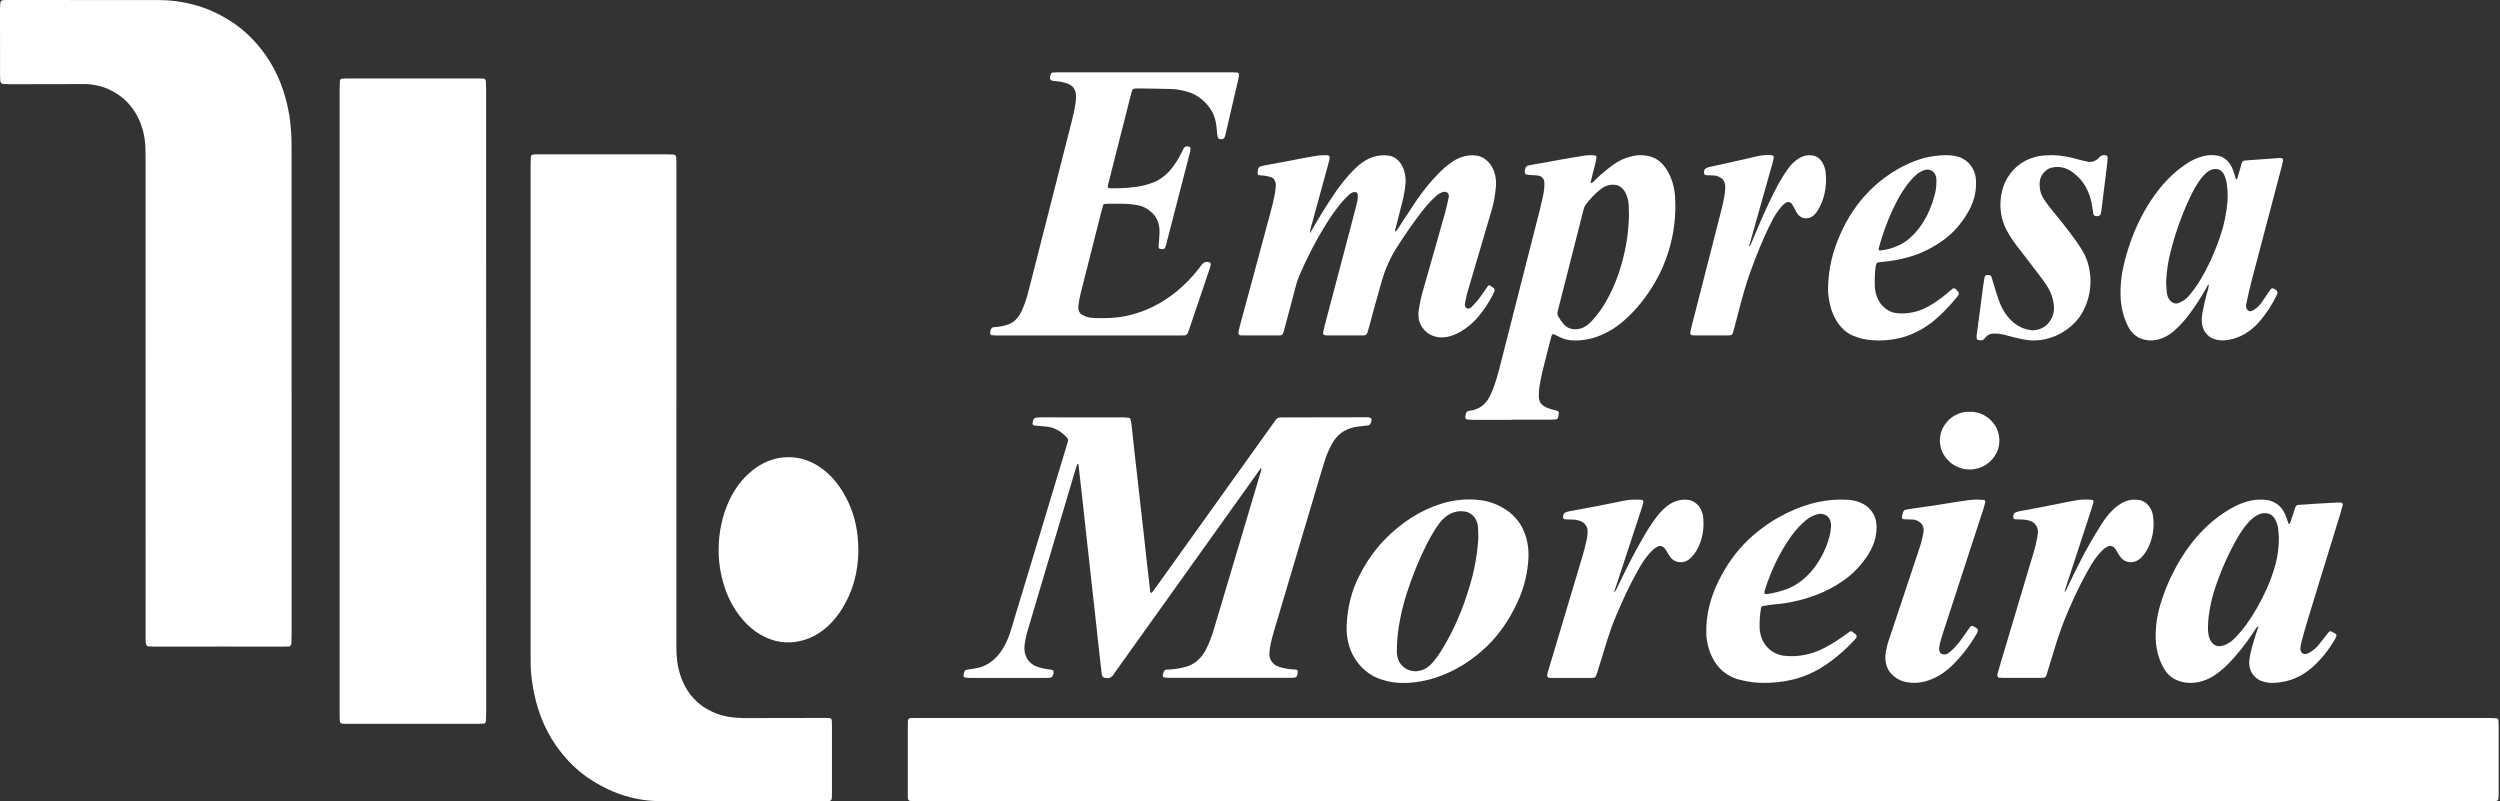 <svg width="181" height="58" viewBox="0 0 181 58" fill="none" xmlns="http://www.w3.org/2000/svg">
<rect x="0" y="0" width="181" height="58" fill="#333333" stroke="none"/>
<path d="M123.367 51.984H180.287C180.453 51.984 180.618 51.999 180.782 52.012C180.809 52.019 180.833 52.038 180.852 52.065C180.87 52.092 180.882 52.127 180.886 52.164C180.893 52.275 180.902 52.39 180.902 52.505V57.451C180.902 57.99 180.895 57.998 180.515 57.998H66.215C66.105 57.998 65.994 57.995 65.883 57.986C65.842 57.983 65.803 57.958 65.775 57.916C65.747 57.874 65.731 57.819 65.732 57.763C65.728 57.706 65.725 57.649 65.725 57.593V52.643C65.725 51.965 65.707 51.983 66.196 51.983H123.367V51.984Z" fill="white"/>
<path d="M48.969 29.467V46.701C48.962 47.098 48.982 47.496 49.03 47.888C49.17 48.942 49.588 49.889 50.204 50.547C50.496 50.866 50.82 51.128 51.165 51.325C51.713 51.637 52.292 51.837 52.883 51.917C53.281 51.97 53.681 51.994 54.08 51.988C55.997 51.982 57.915 51.978 59.834 51.978C60.227 51.978 60.233 51.984 60.233 52.508V57.458C60.233 57.985 60.219 58 59.834 58H47.792C46.089 58.001 44.407 57.49 42.863 56.503C41.892 55.903 41.013 55.054 40.273 54.002C39.371 52.73 38.764 51.12 38.528 49.374C38.452 48.873 38.415 48.362 38.417 47.85C38.421 47.491 38.417 47.131 38.417 46.772V12.075C38.417 11.845 38.421 11.619 38.428 11.39C38.432 11.343 38.447 11.299 38.471 11.264C38.494 11.229 38.525 11.206 38.559 11.198C38.613 11.188 38.668 11.179 38.724 11.176C38.832 11.173 38.941 11.176 39.053 11.176H48.367C48.518 11.176 48.669 11.188 48.82 11.198C48.855 11.203 48.887 11.224 48.912 11.258C48.937 11.292 48.953 11.336 48.958 11.384C48.964 11.514 48.971 11.647 48.971 11.782V29.468L48.969 29.467Z" fill="white"/>
<path d="M21.111 27.917V45.943C21.111 46.135 21.108 46.325 21.099 46.514C21.102 46.551 21.099 46.59 21.09 46.626C21.081 46.662 21.067 46.695 21.048 46.722C21.029 46.75 21.005 46.772 20.98 46.786C20.954 46.8 20.927 46.806 20.899 46.805C20.761 46.814 20.622 46.814 20.484 46.814C19.05 46.814 17.615 46.813 16.18 46.811C14.511 46.811 12.842 46.812 11.172 46.814C11.021 46.814 10.87 46.805 10.717 46.796C10.676 46.787 10.638 46.761 10.609 46.72C10.58 46.679 10.562 46.626 10.557 46.569C10.55 46.495 10.546 46.418 10.543 46.343C10.541 46.21 10.543 46.08 10.543 45.945C10.543 34.416 10.542 22.89 10.539 11.366C10.539 11.139 10.537 10.91 10.528 10.684C10.496 9.767 10.246 8.889 9.815 8.186C9.55 7.747 9.232 7.375 8.874 7.085C8.337 6.655 7.749 6.359 7.136 6.211C6.743 6.116 6.343 6.074 5.943 6.087L0.645 6.097C0.494 6.097 0.342 6.087 0.189 6.075C0.148 6.067 0.11 6.042 0.08 6.003C0.05 5.964 0.029 5.913 0.02 5.858C0.01 5.746 0.005 5.633 0.004 5.52C0.002 3.868 0.001 2.218 0 0.571C0.002 0.438 0.013 0.307 0.034 0.177C0.04 0.14 0.054 0.106 0.074 0.08C0.094 0.053 0.119 0.035 0.146 0.028C0.186 0.014 0.227 0.007 0.268 0.006C0.378 5.16262e-07 0.489 0 0.6 0C4.241 0.003 7.883 0.005 11.526 0.006C12.368 0.004 13.207 0.116 14.033 0.341C14.94 0.58 15.823 0.973 16.66 1.509C17.618 2.105 18.487 2.941 19.221 3.976C20.094 5.205 20.696 6.747 20.959 8.426C21.067 9.17 21.117 9.927 21.11 10.685C21.112 11.73 21.11 12.771 21.11 13.812V27.919L21.111 27.917Z" fill="white"/>
<path d="M24.59 29.054V6.475C24.59 6.268 24.599 6.06 24.608 5.852C24.614 5.815 24.628 5.781 24.648 5.755C24.668 5.729 24.694 5.712 24.721 5.706C24.843 5.694 24.967 5.681 25.091 5.681H34.609C34.746 5.681 34.884 5.685 35.022 5.691C35.063 5.693 35.103 5.717 35.132 5.758C35.161 5.799 35.178 5.854 35.179 5.911C35.188 6.1 35.195 6.292 35.195 6.481V9.666C35.195 23.618 35.197 37.57 35.2 51.522C35.2 51.748 35.188 51.977 35.177 52.203C35.173 52.251 35.157 52.295 35.133 52.328C35.108 52.362 35.076 52.384 35.042 52.39C34.891 52.399 34.74 52.405 34.586 52.405H24.862C24.645 52.399 24.598 52.334 24.594 52.03C24.589 51.844 24.589 51.652 24.589 51.462V29.054H24.59Z" fill="white"/>
<path d="M91.335 33.827L84.145 43.892L80.925 48.398C80.837 48.519 80.751 48.643 80.664 48.761C80.601 48.888 80.511 48.987 80.407 49.044C80.303 49.1 80.189 49.113 80.08 49.08C80.052 49.081 80.024 49.079 79.996 49.074C79.941 49.077 79.886 49.05 79.843 49.001C79.801 48.951 79.773 48.881 79.766 48.804C79.728 48.506 79.697 48.207 79.663 47.906C79.591 47.252 79.518 46.595 79.446 45.941L79.25 44.143C79.175 43.486 79.105 42.833 79.029 42.175C78.963 41.578 78.898 40.976 78.832 40.378C78.758 39.724 78.684 39.067 78.612 38.413C78.546 37.816 78.483 37.214 78.418 36.615C78.348 35.977 78.273 35.342 78.203 34.703C78.161 34.331 78.118 33.957 78.077 33.582C78.046 33.588 78.007 33.582 78 33.6C77.955 33.715 77.914 33.832 77.876 33.956C76.724 37.83 75.572 41.706 74.422 45.584C74.313 45.932 74.234 46.296 74.185 46.669C74.151 46.893 74.164 47.125 74.221 47.34C74.279 47.555 74.379 47.743 74.511 47.883C74.674 48.062 74.862 48.191 75.063 48.261C75.385 48.373 75.713 48.444 76.044 48.475C76.111 48.485 76.177 48.503 76.24 48.531C76.251 48.541 76.26 48.554 76.267 48.569C76.274 48.584 76.279 48.6 76.281 48.618C76.286 48.684 76.28 48.751 76.263 48.813C76.247 48.876 76.219 48.932 76.184 48.977C76.155 49.018 76.118 49.045 76.078 49.055C75.969 49.073 75.859 49.083 75.749 49.083H70.201C70.078 49.078 69.956 49.065 69.834 49.042C69.808 49.031 69.786 49.007 69.772 48.975C69.758 48.943 69.752 48.905 69.757 48.868C69.776 48.777 69.801 48.689 69.834 48.605C69.855 48.558 69.888 48.522 69.926 48.506C69.994 48.487 70.063 48.474 70.132 48.468C70.404 48.419 70.682 48.391 70.95 48.317C71.703 48.104 72.365 47.495 72.796 46.621C72.969 46.278 73.112 45.908 73.221 45.52C73.812 43.562 74.404 41.604 74.998 39.644C75.726 37.23 76.455 34.815 77.185 32.398C77.232 32.24 77.28 32.085 77.323 31.924C77.332 31.887 77.332 31.848 77.323 31.811C77.315 31.774 77.298 31.742 77.275 31.72C76.872 31.251 76.375 30.964 75.85 30.895C75.532 30.867 75.217 30.836 74.901 30.805C74.874 30.802 74.846 30.796 74.82 30.787C74.801 30.776 74.785 30.758 74.773 30.735C74.761 30.712 74.755 30.684 74.754 30.656C74.764 30.582 74.779 30.509 74.799 30.439C74.814 30.385 74.839 30.338 74.872 30.303C74.906 30.268 74.945 30.246 74.987 30.24C75.138 30.225 75.289 30.215 75.44 30.215C76.394 30.215 77.345 30.221 78.297 30.221H81.32C81.458 30.221 81.596 30.234 81.733 30.249C81.76 30.252 81.787 30.266 81.808 30.289C81.83 30.312 81.846 30.344 81.855 30.38C81.879 30.468 81.898 30.559 81.911 30.652C82.004 31.477 82.089 32.301 82.182 33.125C82.249 33.742 82.323 34.359 82.393 34.978C82.459 35.558 82.522 36.137 82.588 36.717C82.66 37.374 82.736 38.028 82.811 38.682C82.876 39.279 82.939 39.881 83.007 40.482C83.095 41.267 83.185 42.054 83.278 42.837C83.28 42.852 83.285 42.866 83.292 42.878C83.299 42.89 83.308 42.9 83.317 42.907C83.327 42.914 83.338 42.919 83.349 42.92C83.359 42.921 83.371 42.92 83.381 42.915L83.408 42.897C83.469 42.822 83.53 42.745 83.586 42.664L91.919 31.02C92.064 30.821 92.213 30.622 92.354 30.413C92.397 30.351 92.449 30.302 92.506 30.269C92.564 30.237 92.626 30.221 92.688 30.224C92.785 30.224 92.879 30.221 92.977 30.221C94.91 30.215 96.842 30.211 98.774 30.211C98.926 30.195 99.078 30.209 99.227 30.252C99.253 30.263 99.275 30.286 99.289 30.317C99.303 30.348 99.309 30.385 99.306 30.422C99.293 30.475 99.279 30.527 99.264 30.58C99.246 30.642 99.216 30.695 99.177 30.734C99.137 30.773 99.091 30.796 99.043 30.8C98.765 30.831 98.493 30.862 98.218 30.896C97.929 30.939 97.646 31.033 97.374 31.175C96.984 31.375 96.647 31.73 96.403 32.194C96.172 32.622 95.983 33.089 95.839 33.583L95.352 35.21C94.313 38.699 93.275 42.19 92.239 45.681C92.151 45.98 92.072 46.282 92.002 46.59C91.955 46.807 91.922 47.03 91.905 47.256C91.894 47.379 91.905 47.504 91.938 47.62C91.97 47.736 92.022 47.84 92.09 47.922C92.2 48.067 92.334 48.173 92.48 48.232C92.624 48.293 92.772 48.338 92.922 48.365C93.208 48.431 93.498 48.467 93.788 48.474C93.829 48.474 93.87 48.486 93.907 48.508C93.928 48.521 93.957 48.558 93.957 48.586C93.966 48.884 93.876 49.054 93.7 49.066C93.59 49.075 93.479 49.075 93.369 49.075H84.672C84.534 49.075 84.397 49.057 84.262 49.042C84.217 49.039 84.174 48.927 84.189 48.865C84.205 48.793 84.225 48.722 84.248 48.654C84.267 48.603 84.295 48.56 84.33 48.529C84.365 48.499 84.405 48.482 84.447 48.48C84.543 48.477 84.641 48.471 84.736 48.468C85.136 48.443 85.533 48.372 85.924 48.254C86.223 48.172 86.507 48.008 86.758 47.771C87.009 47.534 87.223 47.229 87.385 46.875C87.575 46.479 87.736 46.059 87.866 45.62C88.236 44.374 88.607 43.13 88.98 41.888C89.722 39.396 90.463 36.906 91.203 34.416C91.239 34.292 91.282 34.171 91.309 34.047C91.32 33.974 91.323 33.899 91.32 33.824L91.35 33.809L91.335 33.827Z" fill="white"/>
<path d="M94.825 16.925C95.418 15.88 96.035 14.858 96.701 13.894C97.081 13.343 97.493 12.836 97.934 12.379C98.238 12.051 98.572 11.781 98.929 11.576C99.457 11.286 100.029 11.183 100.594 11.277C100.94 11.33 101.257 11.569 101.475 11.942C101.694 12.315 101.795 12.792 101.758 13.268V13.277C101.713 13.766 101.629 14.246 101.507 14.709C101.343 15.356 101.176 15.995 101.011 16.64C101.005 16.674 101.005 16.711 101.011 16.745L101.039 16.767C101.075 16.743 101.108 16.711 101.138 16.674C101.319 16.392 101.5 16.104 101.686 15.822C101.981 15.374 102.279 14.92 102.578 14.478C103.078 13.744 103.629 13.077 104.222 12.488C104.533 12.172 104.865 11.897 105.214 11.667C105.741 11.326 106.325 11.188 106.905 11.268C107.182 11.302 107.447 11.434 107.676 11.65C107.898 11.846 108.075 12.125 108.186 12.454C108.297 12.783 108.338 13.149 108.303 13.509C108.255 14.132 108.141 14.742 107.965 15.319C107.728 16.147 107.48 16.971 107.236 17.795C106.936 18.814 106.636 19.833 106.334 20.851C106.227 21.18 106.143 21.523 106.081 21.873C106.072 21.926 106.063 21.982 106.056 22.041C106.055 22.116 106.075 22.188 106.112 22.244C106.149 22.299 106.2 22.333 106.254 22.339C106.351 22.355 106.449 22.32 106.527 22.24C106.692 22.066 106.861 21.899 107.012 21.71C107.177 21.505 107.323 21.279 107.477 21.063C107.553 20.954 107.627 20.84 107.706 20.735C107.729 20.698 107.759 20.672 107.793 20.662C107.827 20.652 107.862 20.658 107.894 20.679C107.979 20.735 108.065 20.797 108.151 20.862C108.179 20.888 108.199 20.929 108.207 20.976C108.214 21.022 108.207 21.07 108.189 21.111C108.17 21.162 108.148 21.21 108.123 21.256C107.803 21.898 107.42 22.478 106.987 22.98C106.485 23.548 105.907 23.976 105.286 24.238C104.942 24.384 104.583 24.446 104.224 24.421C103.975 24.402 103.73 24.327 103.5 24.198C103.295 24.084 103.111 23.908 102.962 23.684C102.855 23.534 102.776 23.351 102.732 23.15C102.688 22.949 102.68 22.737 102.709 22.531C102.782 21.991 102.896 21.462 103.047 20.953C103.297 20.07 103.549 19.188 103.802 18.307C104.077 17.337 104.357 16.366 104.627 15.394C104.728 15.022 104.808 14.637 104.893 14.26C104.905 14.194 104.899 14.124 104.876 14.065C104.853 14.005 104.815 13.958 104.769 13.934C104.693 13.888 104.61 13.872 104.528 13.888C104.35 13.928 104.18 14.015 104.027 14.145C103.736 14.4 103.459 14.684 103.197 14.995C103.094 15.119 102.992 15.246 102.893 15.376C102.275 16.188 101.685 17.038 101.123 17.927C100.666 18.639 100.3 19.453 100.043 20.334C99.826 21.094 99.615 21.853 99.405 22.615C99.31 22.95 99.224 23.291 99.134 23.629C99.094 23.771 99.051 23.908 99.013 24.05C98.997 24.114 98.968 24.17 98.93 24.21C98.891 24.251 98.844 24.274 98.795 24.277C98.741 24.283 98.685 24.283 98.631 24.283H96.065C96.01 24.282 95.955 24.277 95.9 24.267C95.867 24.26 95.837 24.235 95.818 24.198C95.798 24.161 95.789 24.114 95.794 24.068L95.796 24.062C95.828 23.898 95.864 23.737 95.907 23.573C96.498 21.329 97.09 19.086 97.684 16.845C97.837 16.256 97.993 15.667 98.143 15.078C98.189 14.899 98.238 14.722 98.274 14.539C98.308 14.394 98.317 14.241 98.301 14.091C98.298 14.053 98.286 14.017 98.267 13.989C98.249 13.96 98.225 13.939 98.198 13.93C98.146 13.908 98.092 13.899 98.038 13.902C97.9 13.929 97.769 14.001 97.656 14.112C97.487 14.277 97.316 14.438 97.16 14.62C96.735 15.134 96.338 15.69 95.972 16.284C95.255 17.438 94.614 18.678 94.056 19.988C93.966 20.201 93.891 20.426 93.832 20.66C93.571 21.658 93.306 22.653 93.039 23.645C93.016 23.735 92.991 23.825 92.966 23.912C92.869 24.253 92.849 24.284 92.572 24.284C91.688 24.287 90.807 24.284 89.922 24.284C89.881 24.284 89.84 24.281 89.798 24.274C89.697 24.253 89.629 24.191 89.672 23.992C89.701 23.846 89.737 23.701 89.775 23.561C90.089 22.405 90.402 21.25 90.713 20.096C91.155 18.463 91.595 16.829 92.032 15.194C92.127 14.84 92.213 14.478 92.286 14.112C92.326 13.91 92.352 13.704 92.362 13.495C92.381 13.344 92.356 13.189 92.291 13.064C92.227 12.938 92.129 12.853 92.02 12.826H92.015C91.854 12.773 91.691 12.737 91.526 12.718C91.404 12.696 91.278 12.699 91.154 12.687C91.122 12.684 91.093 12.664 91.072 12.631C91.052 12.599 91.041 12.556 91.043 12.513L91.048 12.488C91.057 12.414 91.07 12.339 91.084 12.268C91.091 12.221 91.106 12.178 91.13 12.143C91.153 12.108 91.183 12.082 91.217 12.069C91.295 12.036 91.375 12.01 91.456 11.992C91.936 11.902 92.414 11.818 92.892 11.731C93.178 11.676 93.465 11.623 93.753 11.564C93.97 11.521 94.188 11.477 94.407 11.437C94.763 11.372 95.117 11.304 95.474 11.258C95.68 11.236 95.887 11.23 96.094 11.239C96.26 11.245 96.303 11.348 96.247 11.58C96.215 11.707 96.179 11.829 96.145 11.955C95.753 13.39 95.361 14.826 94.968 16.263C94.892 16.465 94.849 16.687 94.842 16.914C94.817 16.914 94.813 16.911 94.838 16.898L94.825 16.925Z" fill="white"/>
<path d="M79.901 14.774C79.853 14.929 79.808 15.044 79.777 15.172C79.27 17.174 78.762 19.177 78.253 21.181C78.174 21.484 78.115 21.796 78.079 22.114C78.054 22.255 78.069 22.403 78.121 22.53C78.172 22.656 78.256 22.751 78.356 22.796C78.572 22.921 78.803 22.993 79.037 23.006C79.479 23.041 79.919 23.044 80.361 23.022C81.424 22.973 82.475 22.697 83.477 22.204C84.717 21.602 85.853 20.655 86.814 19.421C86.856 19.374 86.895 19.322 86.931 19.266C87.005 19.139 87.105 19.045 87.217 18.996C87.33 18.947 87.451 18.945 87.564 18.99C87.594 18.996 87.62 19.018 87.638 19.05C87.656 19.083 87.663 19.124 87.659 19.164L87.653 19.201C87.619 19.325 87.583 19.45 87.542 19.567L86.13 23.741C86.097 23.847 86.056 23.946 86.022 24.049C86.001 24.119 85.965 24.18 85.919 24.221C85.872 24.263 85.818 24.284 85.762 24.281C85.65 24.281 85.539 24.287 85.431 24.287H72.183C72.045 24.287 71.906 24.275 71.77 24.262C71.744 24.253 71.721 24.231 71.705 24.2C71.689 24.17 71.681 24.133 71.682 24.095C71.687 23.981 71.72 23.872 71.777 23.788C71.803 23.744 71.838 23.714 71.879 23.702C71.973 23.68 72.07 23.68 72.168 23.671C72.457 23.643 72.743 23.578 73.022 23.479C73.415 23.339 73.752 22.996 73.964 22.521C74.113 22.203 74.24 21.866 74.343 21.514C74.421 21.251 74.487 20.981 74.557 20.712C75.576 16.707 76.596 12.703 77.616 8.699C77.731 8.273 77.819 7.835 77.88 7.389C77.896 7.277 77.905 7.164 77.907 7.051C77.919 6.859 77.884 6.668 77.809 6.505C77.735 6.343 77.624 6.218 77.493 6.15C77.379 6.079 77.26 6.028 77.137 6.001C76.894 5.929 76.647 5.884 76.399 5.867C76.343 5.867 76.289 5.858 76.234 5.852C76.034 5.824 75.952 5.678 76.077 5.375C76.088 5.34 76.107 5.311 76.13 5.289C76.153 5.268 76.18 5.256 76.207 5.254C76.345 5.242 76.482 5.236 76.62 5.236H89.206C89.341 5.236 89.481 5.248 89.618 5.257C89.643 5.271 89.664 5.294 89.68 5.323C89.695 5.353 89.705 5.388 89.706 5.425C89.693 5.537 89.674 5.647 89.65 5.756C89.433 6.695 89.215 7.633 88.996 8.57C88.904 8.968 88.815 9.366 88.719 9.76C88.703 9.833 88.679 9.902 88.649 9.965C88.621 10.005 88.587 10.037 88.55 10.058C88.524 10.071 88.498 10.076 88.471 10.073C88.211 10.092 88.155 10.03 88.121 9.675C88.105 9.411 88.075 9.149 88.033 8.891C87.96 8.484 87.806 8.113 87.589 7.819C87.177 7.252 86.656 6.858 86.087 6.681C85.657 6.538 85.217 6.458 84.775 6.443C83.963 6.418 83.15 6.415 82.335 6.402C82.266 6.402 82.196 6.408 82.128 6.415C82.086 6.419 82.046 6.44 82.013 6.476C81.981 6.511 81.956 6.559 81.943 6.614C81.916 6.7 81.893 6.791 81.871 6.881C81.34 8.973 80.809 11.065 80.278 13.156C80.255 13.246 80.232 13.336 80.212 13.429C80.203 13.468 80.206 13.51 80.219 13.546C80.233 13.582 80.256 13.609 80.284 13.621L80.314 13.631C80.616 13.631 80.92 13.634 81.222 13.621C81.484 13.612 81.746 13.584 82.007 13.559C82.502 13.513 82.993 13.4 83.472 13.221C84.02 13.014 84.52 12.617 84.925 12.068C85.143 11.778 85.339 11.458 85.511 11.114C85.574 10.99 85.632 10.86 85.698 10.739C85.721 10.692 85.754 10.657 85.793 10.636C85.91 10.577 86.04 10.583 86.155 10.652C86.166 10.662 86.175 10.675 86.182 10.691C86.189 10.706 86.194 10.724 86.195 10.742C86.188 10.892 86.162 11.039 86.116 11.176C85.961 11.783 85.804 12.39 85.646 12.995L84.511 17.387C84.475 17.55 84.431 17.71 84.381 17.867C84.365 17.92 84.338 17.965 84.303 17.995C84.267 18.026 84.226 18.04 84.185 18.037C84.115 18.037 84.047 18.031 83.979 18.021C83.952 18.014 83.928 17.994 83.91 17.965C83.892 17.935 83.882 17.898 83.882 17.86C83.891 17.709 83.905 17.562 83.914 17.408C83.927 17.2 83.95 16.992 83.95 16.788C83.955 16.53 83.914 16.275 83.83 16.044C83.745 15.814 83.621 15.616 83.467 15.468C83.147 15.135 82.767 14.925 82.368 14.858C81.986 14.785 81.6 14.749 81.214 14.75C80.869 14.756 80.524 14.75 80.179 14.75C80.101 14.755 80.018 14.765 79.901 14.774Z" fill="white"/>
<path d="M109.424 30.396H106.65C106.499 30.396 106.348 30.381 106.197 30.365C106.163 30.358 106.133 30.333 106.112 30.296C106.092 30.259 106.082 30.212 106.086 30.166V30.163C106.1 30.088 106.116 30.017 106.134 29.946C106.145 29.901 106.165 29.861 106.191 29.83C106.217 29.798 106.248 29.776 106.282 29.767C106.35 29.745 106.419 29.732 106.488 29.726C106.639 29.709 106.789 29.665 106.932 29.596C107.336 29.444 107.684 29.088 107.906 28.601C108.023 28.345 108.13 28.08 108.224 27.807C108.343 27.445 108.454 27.076 108.55 26.701C109.531 22.858 110.51 19.016 111.488 15.173C111.582 14.797 111.664 14.41 111.747 14.032C111.797 13.795 111.82 13.548 111.815 13.301C111.82 13.176 111.793 13.053 111.739 12.954C111.684 12.855 111.605 12.785 111.517 12.758C111.438 12.725 111.356 12.705 111.273 12.7C111.079 12.681 110.888 12.678 110.694 12.666C110.626 12.656 110.559 12.647 110.491 12.629C110.465 12.618 110.442 12.597 110.425 12.569C110.407 12.54 110.397 12.504 110.394 12.467C110.39 12.333 110.421 12.201 110.482 12.095C110.518 12.04 110.567 12.002 110.62 11.987C110.864 11.934 111.111 11.894 111.357 11.851C111.589 11.81 111.822 11.773 112.054 11.73C112.354 11.677 112.654 11.615 112.956 11.563C113.558 11.457 114.16 11.352 114.762 11.259C114.954 11.238 115.146 11.23 115.339 11.237C115.394 11.24 115.449 11.249 115.504 11.265C115.53 11.273 115.553 11.295 115.568 11.325C115.584 11.355 115.59 11.393 115.587 11.429C115.562 11.556 115.537 11.687 115.506 11.81C115.436 12.095 115.361 12.381 115.289 12.666C115.149 13.218 115.144 13.255 115.192 13.252C115.34 13.239 115.431 13.078 115.543 12.976C115.951 12.586 116.376 12.231 116.815 11.913C117.22 11.625 117.655 11.427 118.105 11.324C118.622 11.187 119.156 11.211 119.665 11.395C120.039 11.541 120.374 11.83 120.632 12.229C121 12.777 121.225 13.477 121.273 14.219C121.358 15.566 121.2 16.921 120.813 18.164C120.567 18.969 120.241 19.723 119.844 20.404C119.209 21.506 118.444 22.454 117.58 23.208C116.87 23.833 116.08 24.269 115.253 24.494C114.751 24.628 114.239 24.676 113.729 24.637C113.425 24.607 113.127 24.515 112.843 24.364C112.725 24.305 112.611 24.25 112.493 24.193C112.466 24.185 112.438 24.189 112.413 24.202C112.387 24.216 112.365 24.24 112.349 24.271C112.321 24.358 112.292 24.445 112.27 24.534C112.078 25.284 111.886 26.034 111.699 26.787C111.596 27.2 111.513 27.622 111.449 28.049C111.415 28.272 111.402 28.5 111.411 28.727C111.412 28.841 111.434 28.953 111.474 29.053C111.515 29.152 111.572 29.237 111.643 29.298C111.736 29.378 111.836 29.443 111.94 29.493C112.164 29.591 112.393 29.664 112.626 29.71C112.68 29.723 112.733 29.741 112.786 29.762C112.81 29.778 112.831 29.804 112.845 29.836C112.859 29.868 112.866 29.905 112.864 29.942C112.849 30.033 112.83 30.123 112.808 30.212C112.801 30.249 112.786 30.282 112.765 30.307C112.744 30.332 112.718 30.347 112.691 30.351C112.554 30.373 112.416 30.385 112.278 30.386C111.712 30.386 111.146 30.384 110.58 30.383H109.422L109.424 30.396ZM117.938 15.586C117.933 15.341 117.926 15.093 117.917 14.848C117.906 14.621 117.861 14.4 117.787 14.197C117.709 13.962 117.586 13.762 117.43 13.617C117.274 13.473 117.093 13.39 116.905 13.379C116.545 13.342 116.186 13.457 115.875 13.708C115.491 14.011 115.137 14.379 114.819 14.803C114.749 14.893 114.695 15.004 114.662 15.128C114.628 15.252 114.596 15.377 114.565 15.503C114.237 16.792 113.911 18.08 113.584 19.367C113.316 20.421 113.049 21.478 112.779 22.532C112.759 22.592 112.752 22.659 112.758 22.725C112.765 22.791 112.784 22.852 112.815 22.904C112.933 23.114 113.068 23.305 113.217 23.474C113.389 23.666 113.598 23.786 113.819 23.818C114.275 23.902 114.738 23.742 115.111 23.37C115.201 23.28 115.292 23.193 115.377 23.094C115.729 22.697 116.047 22.244 116.324 21.746C116.814 20.875 117.201 19.902 117.469 18.864C117.756 17.814 117.914 16.706 117.938 15.586V15.586Z" fill="white"/>
<path d="M57.077 33.101C57.894 33.092 58.701 33.353 59.428 33.864C60.156 34.374 60.784 35.118 61.257 36.033C61.76 36.969 62.061 38.081 62.126 39.241C62.234 40.807 61.911 42.371 61.221 43.626C60.838 44.359 60.353 44.982 59.795 45.458C59.237 45.934 58.616 46.254 57.968 46.4C56.984 46.644 55.971 46.486 55.052 45.945C54.133 45.405 53.35 44.506 52.8 43.359C52.418 42.546 52.168 41.628 52.069 40.669C51.952 39.432 52.093 38.174 52.474 37.041C52.855 35.908 53.462 34.947 54.225 34.269C55.071 33.501 56.063 33.094 57.077 33.101V33.101Z" fill="white"/>
<path d="M163.503 45.371C163.475 45.37 163.448 45.377 163.423 45.393C163.398 45.408 163.375 45.432 163.358 45.461C163.272 45.582 163.191 45.71 163.104 45.836C162.587 46.626 162.017 47.346 161.4 47.987C161.092 48.305 160.765 48.588 160.423 48.833C159.805 49.266 159.117 49.474 158.425 49.437C158.121 49.421 157.82 49.345 157.532 49.211C157.148 49.041 156.815 48.702 156.585 48.247C156.267 47.645 156.088 46.926 156.071 46.183C156.058 45.366 156.17 44.554 156.4 43.8C156.655 42.94 156.983 42.124 157.378 41.37C158.444 39.274 159.939 37.659 161.673 36.731C162.095 36.496 162.536 36.331 162.987 36.238C163.384 36.159 163.786 36.15 164.184 36.21C164.362 36.242 164.535 36.306 164.701 36.4C165.041 36.573 165.322 36.913 165.492 37.354C165.562 37.536 165.625 37.726 165.693 37.912C165.696 37.92 165.7 37.926 165.706 37.931C165.711 37.936 165.718 37.939 165.724 37.94C165.749 37.934 165.785 37.924 165.792 37.902C165.873 37.667 165.954 37.425 166.033 37.183C166.258 36.477 166.186 36.57 166.723 36.536C167.025 36.518 167.327 36.49 167.632 36.471C167.852 36.456 168.071 36.446 168.292 36.434L169.368 36.378C169.423 36.379 169.478 36.384 169.533 36.394C169.559 36.403 169.582 36.425 169.597 36.456C169.613 36.486 169.619 36.524 169.616 36.561C169.553 36.79 169.492 37.023 169.422 37.249C168.843 39.133 168.263 41.016 167.684 42.899C167.467 43.615 167.242 44.327 167.028 45.046C166.886 45.518 166.758 45.998 166.627 46.478C166.59 46.62 166.564 46.766 166.548 46.915C166.54 47.017 166.562 47.119 166.609 47.199C166.656 47.279 166.724 47.331 166.798 47.342L166.811 47.345C166.907 47.36 167.004 47.346 167.095 47.302C167.37 47.175 167.625 46.977 167.846 46.719C168.02 46.499 168.191 46.282 168.365 46.065C168.435 45.975 168.502 45.883 168.574 45.796C168.603 45.754 168.639 45.724 168.68 45.712C168.721 45.699 168.763 45.703 168.802 45.725C168.903 45.777 169.007 45.833 169.109 45.889C169.131 45.91 169.147 45.943 169.154 45.979C169.16 46.016 169.156 46.055 169.143 46.088C169.131 46.123 169.118 46.156 169.102 46.187C168.619 47.042 168.031 47.775 167.364 48.353C166.741 48.884 166.042 49.227 165.315 49.361C165.042 49.413 164.767 49.441 164.492 49.444C164.257 49.441 164.024 49.401 163.796 49.326C163.551 49.258 163.324 49.1 163.14 48.867C163.024 48.731 162.936 48.553 162.888 48.354C162.839 48.155 162.83 47.942 162.862 47.736C162.878 47.606 162.898 47.476 162.923 47.349C163.083 46.665 163.282 45.999 163.52 45.359L163.5 45.337L163.503 45.371ZM164.991 38.937C164.982 38.81 164.97 38.566 164.945 38.324C164.919 38.098 164.859 37.883 164.767 37.692C164.71 37.561 164.633 37.449 164.542 37.362C164.45 37.276 164.346 37.217 164.237 37.19C164.02 37.128 163.796 37.14 163.583 37.224C163.253 37.365 162.95 37.604 162.695 37.925C162.455 38.209 162.234 38.523 162.036 38.864C161.381 39.986 160.828 41.215 160.391 42.523C160.216 43.038 160.079 43.576 159.983 44.129C159.894 44.607 159.852 45.099 159.856 45.592C159.866 45.761 159.89 45.927 159.926 46.089C159.979 46.285 160.072 46.455 160.194 46.579C160.317 46.703 160.462 46.775 160.614 46.786C160.752 46.786 160.89 46.764 161.024 46.721C161.33 46.605 161.617 46.407 161.867 46.138C162.12 45.874 162.36 45.588 162.587 45.283C163.172 44.479 163.685 43.583 164.116 42.612C164.373 42.051 164.587 41.455 164.754 40.833C164.912 40.224 164.992 39.583 164.991 38.936V38.937Z" fill="white"/>
<path d="M159.925 20.575C159.812 20.653 159.767 20.798 159.701 20.91C159.337 21.555 158.94 22.165 158.515 22.735C158.2 23.159 157.856 23.543 157.489 23.88C157.111 24.231 156.684 24.47 156.236 24.583C155.827 24.689 155.406 24.664 155.005 24.512C154.6 24.367 154.25 24.019 154.024 23.536C153.719 22.898 153.547 22.159 153.526 21.396C153.509 20.675 153.581 19.955 153.74 19.267C153.839 18.814 153.961 18.37 154.105 17.94C154.631 16.303 155.402 14.837 156.367 13.636C156.963 12.9 157.634 12.288 158.358 11.819C158.708 11.592 159.077 11.425 159.456 11.322C159.835 11.214 160.225 11.2 160.608 11.281C160.835 11.321 161.052 11.437 161.239 11.62C161.425 11.803 161.576 12.046 161.677 12.329C161.751 12.533 161.808 12.747 161.877 12.952C161.884 12.974 161.92 12.986 161.945 12.995C161.952 12.995 161.968 12.973 161.972 12.955C162.049 12.692 162.128 12.431 162.2 12.165C162.353 11.601 162.324 11.635 162.752 11.604C163.51 11.554 164.268 11.495 165.025 11.443C165.08 11.44 165.135 11.442 165.19 11.449C165.206 11.451 165.221 11.458 165.235 11.469C165.249 11.479 165.261 11.494 165.271 11.511C165.281 11.529 165.288 11.548 165.293 11.57C165.297 11.591 165.298 11.613 165.296 11.635L165.294 11.653C165.253 11.817 165.215 11.979 165.174 12.137C164.442 14.917 163.71 17.695 162.978 20.473C162.845 20.988 162.737 21.518 162.62 22.045C162.606 22.118 162.609 22.195 162.628 22.266C162.647 22.338 162.681 22.399 162.726 22.443C162.757 22.48 162.795 22.508 162.835 22.523C162.875 22.538 162.917 22.54 162.958 22.529C163.012 22.517 163.065 22.496 163.116 22.467C163.349 22.345 163.56 22.155 163.734 21.909C163.896 21.677 164.054 21.438 164.214 21.203C164.282 21.107 164.345 21.008 164.42 20.921C164.435 20.902 164.453 20.887 164.472 20.879C164.491 20.87 164.512 20.867 164.532 20.871C164.655 20.897 164.77 20.97 164.864 21.081C164.883 21.128 164.891 21.182 164.886 21.236C164.88 21.273 164.868 21.308 164.85 21.338C164.498 22.064 164.073 22.718 163.587 23.279C162.948 24.014 162.165 24.475 161.337 24.605C160.968 24.683 160.591 24.655 160.23 24.522C160.03 24.445 159.846 24.301 159.696 24.103C159.6 23.98 159.524 23.829 159.474 23.662C159.424 23.494 159.401 23.314 159.406 23.133C159.412 22.983 159.427 22.833 159.449 22.686C159.537 22.188 159.649 21.698 159.783 21.22C159.857 21.018 159.905 20.8 159.925 20.575V20.575ZM156.825 20.411C156.843 20.674 156.845 20.941 156.881 21.201C156.91 21.442 157.008 21.658 157.152 21.801C157.297 21.944 157.476 22.002 157.652 21.963L157.715 21.945C157.754 21.93 157.794 21.911 157.832 21.895C158.111 21.779 158.366 21.574 158.576 21.298C158.855 20.959 159.113 20.589 159.348 20.192C159.903 19.25 160.371 18.218 160.741 17.118C161.02 16.313 161.199 15.45 161.271 14.564C161.3 14.112 161.278 13.656 161.205 13.213C161.176 13.047 161.129 12.888 161.066 12.742C161.007 12.591 160.92 12.464 160.813 12.375C160.706 12.286 160.584 12.239 160.459 12.237C160.239 12.221 160.02 12.292 159.828 12.441C159.649 12.583 159.483 12.755 159.334 12.953C159.041 13.355 158.782 13.801 158.561 14.282C158.161 15.122 157.813 16.006 157.521 16.926C157.389 17.341 157.264 17.763 157.159 18.193C156.971 18.907 156.858 19.654 156.826 20.412L156.825 20.411Z" fill="white"/>
<path d="M101.672 49.446C101.023 49.459 100.376 49.342 99.751 49.098C99.366 48.948 99.002 48.71 98.674 48.394C98.46 48.187 98.264 47.946 98.092 47.675C97.881 47.347 97.721 46.965 97.619 46.55C97.518 46.135 97.478 45.697 97.501 45.261C97.549 43.986 97.86 42.756 98.398 41.715C98.891 40.73 99.494 39.858 100.187 39.134C101.431 37.835 102.864 36.922 104.389 36.456C105.307 36.177 106.25 36.094 107.185 36.211C107.832 36.289 108.463 36.527 109.048 36.915C109.297 37.079 109.531 37.284 109.744 37.526C110.212 38.041 110.527 38.772 110.63 39.583C110.676 39.976 110.677 40.377 110.633 40.77C110.531 41.768 110.274 42.724 109.877 43.571C109.298 44.844 108.537 45.942 107.641 46.801C106.587 47.809 105.41 48.548 104.165 48.982C103.351 49.278 102.514 49.433 101.672 49.446V49.446ZM107.03 38.928C107.024 38.679 107.024 38.438 107.008 38.19C106.997 38.01 106.955 37.837 106.886 37.683C106.817 37.529 106.722 37.401 106.61 37.307C106.438 37.146 106.238 37.05 106.03 37.031C105.687 36.975 105.338 37.029 105.012 37.191C104.687 37.352 104.393 37.616 104.154 37.961C104.051 38.113 103.94 38.255 103.846 38.416C103.67 38.707 103.496 39.002 103.339 39.312C102.755 40.462 102.254 41.688 101.844 42.972C101.644 43.596 101.48 44.24 101.355 44.9C101.205 45.649 101.13 46.422 101.132 47.199C101.132 47.379 101.163 47.557 101.22 47.719C101.277 47.881 101.36 48.023 101.463 48.135C101.601 48.294 101.761 48.414 101.933 48.488C102.224 48.611 102.533 48.632 102.831 48.55C103.172 48.465 103.49 48.252 103.751 47.937C104.001 47.64 104.232 47.313 104.441 46.961C105.255 45.621 105.911 44.114 106.384 42.495C106.74 41.361 106.959 40.155 107.034 38.924L107.03 38.928Z" fill="white"/>
<path d="M127.73 49.44C127.147 49.446 126.565 49.373 125.992 49.223C125.624 49.142 125.267 48.982 124.934 48.749C124.606 48.524 124.317 48.205 124.087 47.813C123.856 47.421 123.689 46.965 123.598 46.477C123.566 46.294 123.546 46.108 123.539 45.92C123.515 45.217 123.59 44.515 123.762 43.853C123.922 43.226 124.141 42.631 124.414 42.083C124.978 40.933 125.691 39.934 126.518 39.139C127.23 38.455 127.997 37.886 128.804 37.443C129.557 37.017 130.337 36.69 131.135 36.467C132.055 36.213 132.995 36.123 133.931 36.197C134.234 36.225 134.533 36.309 134.82 36.446C135.042 36.551 135.249 36.712 135.429 36.92C135.57 37.074 135.683 37.271 135.758 37.496C135.834 37.721 135.869 37.967 135.863 38.214C135.856 38.651 135.77 39.078 135.613 39.458C135.476 39.788 135.309 40.093 135.115 40.363C134.636 41.047 134.075 41.614 133.457 42.037C132.829 42.473 132.17 42.821 131.491 43.075C130.747 43.356 129.988 43.556 129.221 43.672C128.74 43.746 128.258 43.758 127.78 43.852C127.726 43.864 127.669 43.867 127.615 43.879C127.588 43.885 127.563 43.901 127.542 43.926C127.522 43.95 127.507 43.983 127.5 44.019C127.419 44.481 127.384 44.957 127.396 45.432C127.407 45.871 127.534 46.29 127.753 46.61C127.904 46.833 128.084 47.015 128.285 47.146C128.545 47.32 128.825 47.43 129.112 47.471C130.175 47.601 131.244 47.382 132.233 46.833C132.707 46.574 133.17 46.278 133.619 45.947C133.716 45.878 133.813 45.807 133.912 45.739C133.942 45.715 133.976 45.702 134.011 45.702C134.045 45.702 134.079 45.715 134.109 45.739C134.194 45.801 134.278 45.866 134.359 45.934C134.387 45.957 134.407 45.995 134.415 46.038C134.423 46.082 134.418 46.128 134.402 46.166C134.391 46.187 134.378 46.205 134.363 46.219C134.341 46.244 134.323 46.272 134.3 46.293C133.512 47.156 132.645 47.873 131.721 48.425C131.047 48.815 130.34 49.089 129.617 49.241C128.993 49.378 128.362 49.445 127.73 49.44V49.44ZM132.561 38.172C132.584 37.996 132.562 37.815 132.499 37.659C132.436 37.503 132.336 37.381 132.216 37.313C132.038 37.211 131.842 37.177 131.65 37.214C131.323 37.285 131.009 37.444 130.726 37.682C130.362 37.989 130.024 38.353 129.721 38.767C128.884 39.928 128.216 41.298 127.75 42.802C127.739 42.836 127.735 42.873 127.739 42.91C127.746 42.941 127.761 42.984 127.779 42.991C127.832 43.012 127.887 43.019 127.941 43.013C128.435 42.938 128.923 42.813 129.403 42.637C130.583 42.171 131.584 41.09 132.194 39.625C132.289 39.395 132.369 39.154 132.435 38.906C132.503 38.671 132.545 38.423 132.561 38.171V38.172Z" fill="white"/>
<path d="M140.836 11.237C141.194 11.224 141.551 11.275 141.898 11.389C142.111 11.47 142.313 11.599 142.496 11.77C142.655 11.922 142.791 12.117 142.894 12.343C142.988 12.552 143.045 12.789 143.061 13.034C143.095 13.566 143.022 14.1 142.849 14.577C142.738 14.883 142.602 15.171 142.443 15.435C141.979 16.217 141.407 16.864 140.759 17.338C139.956 17.93 139.095 18.358 138.202 18.609C137.554 18.792 136.897 18.911 136.236 18.965C136.139 18.971 136.042 18.986 135.947 19.008C135.919 19.015 135.894 19.032 135.874 19.057C135.853 19.082 135.838 19.114 135.829 19.151C135.807 19.22 135.791 19.293 135.782 19.367C135.736 19.818 135.721 20.273 135.737 20.728C135.751 21.032 135.817 21.327 135.93 21.589C136.044 21.851 136.201 22.072 136.388 22.234C136.652 22.482 136.958 22.631 137.277 22.665C138.105 22.767 138.939 22.585 139.703 22.135C140.123 21.89 140.529 21.604 140.919 21.279C141.013 21.202 141.108 21.128 141.2 21.044C141.48 20.795 141.478 20.805 141.777 21.115C141.802 21.149 141.815 21.194 141.816 21.242C141.816 21.289 141.803 21.335 141.78 21.369C141.739 21.422 141.703 21.478 141.66 21.531C141.138 22.181 140.571 22.759 139.967 23.257C139.264 23.823 138.496 24.221 137.696 24.435C136.977 24.624 136.243 24.688 135.511 24.627C135.056 24.597 134.606 24.49 134.17 24.308C133.757 24.141 133.383 23.831 133.083 23.407C132.783 22.983 132.568 22.459 132.458 21.887C132.373 21.505 132.338 21.105 132.355 20.706C132.388 19.719 132.567 18.752 132.88 17.862C133.325 16.594 133.948 15.46 134.713 14.524C135.293 13.82 135.936 13.22 136.626 12.741C137.471 12.137 138.373 11.699 139.307 11.439C139.812 11.312 140.323 11.244 140.836 11.237V11.237ZM140.196 13.174V13.024C140.194 12.872 140.157 12.725 140.091 12.603C140.025 12.481 139.932 12.391 139.826 12.346C139.684 12.274 139.529 12.257 139.38 12.296C139.151 12.363 138.932 12.485 138.733 12.655C138.503 12.863 138.287 13.099 138.088 13.362C137.821 13.718 137.577 14.104 137.358 14.518C136.803 15.579 136.355 16.738 136.025 17.964L136.018 18.017C136.016 18.045 136.022 18.073 136.035 18.095C136.047 18.117 136.066 18.133 136.086 18.137C136.525 18.105 136.96 17.992 137.378 17.802C137.576 17.722 137.768 17.617 137.953 17.489C138.94 16.78 139.695 15.582 140.063 14.136C140.151 13.829 140.196 13.502 140.194 13.172L140.196 13.174Z" fill="white"/>
<path d="M116.819 42.861C116.853 42.857 116.887 42.843 116.917 42.821C116.947 42.798 116.974 42.768 116.995 42.731C117.078 42.554 117.164 42.382 117.249 42.207C117.765 41.132 118.298 40.072 118.881 39.062C119.191 38.505 119.529 37.978 119.891 37.484C120.108 37.191 120.349 36.932 120.608 36.712C121.08 36.309 121.633 36.124 122.187 36.186C122.38 36.204 122.568 36.278 122.739 36.403C122.908 36.515 123.052 36.688 123.155 36.903C123.258 37.119 123.317 37.369 123.325 37.627C123.355 38.082 123.312 38.541 123.197 38.971C123.082 39.4 122.9 39.789 122.662 40.109C122.546 40.271 122.413 40.408 122.268 40.515C121.994 40.706 121.68 40.756 121.381 40.658C121.176 40.602 120.991 40.45 120.858 40.227C120.768 40.081 120.682 39.936 120.592 39.793C120.517 39.668 120.413 39.581 120.297 39.546C120.181 39.512 120.06 39.532 119.954 39.604C119.812 39.678 119.679 39.784 119.562 39.917C119.263 40.225 118.994 40.583 118.761 40.983C118.524 41.401 118.288 41.826 118.069 42.26C117.685 43.025 117.327 43.815 116.989 44.618C116.755 45.177 116.546 45.755 116.362 46.348C116.128 47.098 115.896 47.848 115.668 48.597C115.526 49.072 115.508 49.084 115.156 49.084C114.218 49.087 113.279 49.087 112.34 49.084C112.301 49.084 112.259 49.084 112.216 49.081C112.028 49.069 111.977 48.957 112.051 48.703C112.249 48.036 112.449 47.37 112.648 46.704L114.594 40.185C114.709 39.801 114.808 39.407 114.892 39.008C114.929 38.824 114.946 38.634 114.941 38.444C114.94 38.349 114.923 38.256 114.892 38.171C114.861 38.087 114.816 38.014 114.76 37.957C114.664 37.849 114.552 37.771 114.431 37.728C114.258 37.662 114.08 37.626 113.901 37.619C113.707 37.619 113.513 37.613 113.322 37.601C113.28 37.599 113.24 37.581 113.205 37.551C113.194 37.541 113.184 37.528 113.178 37.512C113.171 37.497 113.167 37.479 113.166 37.461C113.16 37.386 113.172 37.309 113.201 37.245C113.23 37.18 113.274 37.131 113.326 37.105C113.419 37.066 113.514 37.037 113.61 37.018C114.291 36.888 114.975 36.769 115.658 36.637C116.328 36.51 116.995 36.367 117.662 36.234C118.06 36.17 118.462 36.155 118.862 36.191C118.959 36.194 119.001 36.293 118.965 36.429C118.932 36.553 118.895 36.678 118.857 36.798L116.966 42.548C116.927 42.666 116.905 42.802 116.808 42.867C116.819 42.876 116.833 42.885 116.837 42.898C116.842 42.91 116.83 42.923 116.828 42.938C116.803 42.923 116.799 42.898 116.819 42.861Z" fill="white"/>
<path d="M149.49 42.889C149.582 42.75 149.662 42.596 149.727 42.43C150.236 41.37 150.753 40.313 151.323 39.316C151.587 38.854 151.864 38.404 152.144 37.958C152.351 37.628 152.582 37.326 152.831 37.056C153.145 36.712 153.503 36.453 153.887 36.294C154.22 36.169 154.569 36.14 154.911 36.208C155.131 36.245 155.34 36.367 155.513 36.561C155.714 36.769 155.849 37.077 155.887 37.419C155.936 37.812 155.928 38.215 155.863 38.604C155.798 38.993 155.678 39.361 155.508 39.685C155.369 39.969 155.191 40.214 154.985 40.407C154.841 40.537 154.679 40.627 154.509 40.672C154.339 40.716 154.165 40.713 153.995 40.664C153.776 40.608 153.577 40.446 153.436 40.208C153.357 40.078 153.28 39.941 153.199 39.815C153.124 39.675 153.015 39.577 152.891 39.539C152.768 39.501 152.639 39.525 152.527 39.607C152.373 39.69 152.23 39.808 152.103 39.956C151.852 40.223 151.623 40.527 151.42 40.864C151.179 41.276 150.94 41.697 150.719 42.128C150.291 42.968 149.898 43.839 149.529 44.728C149.205 45.543 148.917 46.383 148.665 47.244C148.498 47.787 148.334 48.329 148.167 48.868C148.151 48.921 148.125 48.967 148.092 49.002C148.059 49.036 148.019 49.057 147.978 49.063C147.951 49.069 147.924 49.072 147.897 49.073C147.84 49.073 147.786 49.079 147.73 49.079H144.996C144.915 49.079 144.832 49.073 144.748 49.063C144.713 49.068 144.679 49.053 144.651 49.022C144.624 48.991 144.607 48.947 144.604 48.899C144.601 48.862 144.606 48.825 144.62 48.793C144.692 48.527 144.768 48.264 144.847 48C145.625 45.388 146.404 42.775 147.185 40.163C147.323 39.73 147.432 39.28 147.511 38.819C147.525 38.746 147.535 38.672 147.543 38.596C147.553 38.473 147.539 38.348 147.504 38.234C147.468 38.12 147.412 38.021 147.339 37.946C147.242 37.839 147.129 37.762 147.008 37.719C146.835 37.657 146.657 37.623 146.478 37.617C146.284 37.614 146.093 37.607 145.899 37.595C145.766 37.589 145.718 37.446 145.78 37.272C145.79 37.237 145.805 37.205 145.824 37.178C145.844 37.151 145.867 37.129 145.892 37.114C145.984 37.074 146.078 37.043 146.174 37.021C146.638 36.931 147.103 36.851 147.567 36.761C148.059 36.668 148.55 36.566 149.04 36.47C149.491 36.38 149.939 36.284 150.392 36.209C150.75 36.16 151.11 36.153 151.468 36.188C151.482 36.188 151.496 36.193 151.509 36.202C151.521 36.21 151.533 36.221 151.542 36.236C151.552 36.25 151.559 36.267 151.564 36.285C151.568 36.304 151.57 36.323 151.569 36.342L151.563 36.389C151.502 36.599 151.438 36.81 151.369 37.015C150.765 38.865 150.16 40.714 149.554 42.562C149.507 42.658 149.484 42.773 149.49 42.889Z" fill="white"/>
<path d="M148.586 11.229C149.22 11.253 149.851 11.359 150.471 11.545C150.688 11.6 150.905 11.662 151.122 11.699C151.272 11.738 151.427 11.732 151.575 11.68C151.723 11.629 151.861 11.533 151.979 11.401C152.044 11.33 152.119 11.279 152.199 11.252C152.279 11.224 152.362 11.22 152.444 11.24C152.543 11.252 152.602 11.333 152.593 11.457C152.579 11.627 152.57 11.797 152.547 11.965C152.414 13.046 152.28 14.129 152.144 15.212L152.128 15.324C152.089 15.569 152.026 15.646 151.848 15.649C151.807 15.65 151.765 15.649 151.724 15.643C151.683 15.643 151.642 15.623 151.61 15.587C151.578 15.55 151.556 15.5 151.548 15.444C151.519 15.262 151.494 15.073 151.465 14.889C151.341 14.084 151.006 13.369 150.524 12.881C150.38 12.733 150.229 12.598 150.072 12.478C149.608 12.131 149.072 12.011 148.552 12.137C148.261 12.193 147.996 12.402 147.814 12.72C147.728 12.868 147.678 13.05 147.673 13.24C147.661 13.439 147.678 13.64 147.722 13.83C147.767 14.02 147.839 14.195 147.934 14.347C148.077 14.576 148.231 14.794 148.394 14.998C148.737 15.431 149.093 15.856 149.438 16.291C149.74 16.679 150.037 17.074 150.329 17.478C150.493 17.708 150.649 17.949 150.795 18.2C150.998 18.537 151.149 18.926 151.24 19.345C151.42 20.15 151.38 21.019 151.127 21.787C150.931 22.397 150.625 22.929 150.239 23.333C149.762 23.822 149.221 24.18 148.646 24.387C147.951 24.649 147.226 24.714 146.513 24.576C146.048 24.49 145.588 24.369 145.128 24.241C144.844 24.163 144.554 24.134 144.265 24.158C144.084 24.161 143.91 24.249 143.771 24.407C143.739 24.444 143.705 24.478 143.676 24.515C143.64 24.559 143.597 24.593 143.551 24.614C143.505 24.636 143.456 24.644 143.408 24.639C143.34 24.636 143.272 24.627 143.203 24.614C143.176 24.605 143.153 24.584 143.135 24.555C143.118 24.526 143.107 24.49 143.106 24.453C143.104 24.396 143.105 24.339 143.11 24.282C143.169 23.834 143.229 23.39 143.288 22.939C143.389 22.176 143.489 21.411 143.59 20.65C143.611 20.5 143.633 20.351 143.658 20.206C143.701 19.952 143.746 19.908 143.948 19.912C143.975 19.912 144.002 19.915 144.029 19.918C144.064 19.92 144.098 19.935 144.127 19.962C144.156 19.989 144.179 20.026 144.193 20.07C144.236 20.209 144.272 20.352 144.315 20.491C144.446 20.907 144.569 21.331 144.713 21.74C144.913 22.306 145.21 22.796 145.58 23.167C145.949 23.538 146.38 23.778 146.833 23.866C147.216 23.965 147.612 23.9 147.967 23.68C148.145 23.574 148.304 23.416 148.434 23.218C148.545 23.061 148.626 22.868 148.67 22.657C148.715 22.446 148.72 22.224 148.687 22.009C148.636 21.616 148.516 21.246 148.338 20.931C148.219 20.722 148.092 20.523 147.956 20.334C147.681 19.959 147.4 19.599 147.12 19.234C146.718 18.713 146.315 18.196 145.918 17.669C145.681 17.35 145.463 17.006 145.267 16.64C144.97 16.086 144.817 15.411 144.832 14.724C144.848 14.037 145.031 13.377 145.352 12.849C145.613 12.43 145.933 12.088 146.294 11.845C146.591 11.644 146.905 11.495 147.229 11.402C147.525 11.311 147.826 11.26 148.129 11.25C148.284 11.257 148.435 11.241 148.586 11.229Z" fill="white"/>
<path d="M126.589 17.826C126.623 17.824 126.657 17.81 126.686 17.786C126.716 17.762 126.741 17.73 126.76 17.69L127.112 16.853C127.51 15.902 127.926 14.96 128.377 14.055C128.607 13.58 128.857 13.126 129.128 12.694C129.283 12.453 129.447 12.224 129.619 12.006C129.797 11.794 129.996 11.618 130.21 11.486C130.549 11.265 130.929 11.191 131.299 11.271C131.45 11.301 131.594 11.377 131.721 11.494C131.848 11.611 131.953 11.766 132.03 11.947C132.112 12.124 132.164 12.325 132.183 12.533C132.233 13.023 132.205 13.522 132.101 13.996C131.997 14.469 131.819 14.906 131.579 15.276C131.552 15.316 131.52 15.356 131.491 15.397C131.383 15.544 131.253 15.656 131.109 15.726C130.966 15.796 130.813 15.821 130.661 15.8C130.544 15.789 130.43 15.745 130.327 15.668C130.223 15.592 130.133 15.487 130.062 15.358C130.01 15.268 129.967 15.169 129.917 15.079C129.867 14.989 129.818 14.896 129.764 14.809C129.71 14.721 129.637 14.66 129.555 14.635C129.473 14.611 129.388 14.624 129.312 14.673C129.172 14.753 129.042 14.867 128.931 15.011C128.712 15.272 128.516 15.566 128.345 15.888C128.133 16.309 127.921 16.731 127.728 17.168C127.333 18.057 126.977 18.977 126.645 19.913C126.428 20.527 126.247 21.162 126.073 21.801C125.906 22.424 125.744 23.05 125.581 23.673C125.547 23.797 125.516 23.922 125.482 24.044C125.468 24.109 125.44 24.165 125.401 24.206C125.363 24.247 125.316 24.271 125.268 24.274C125.211 24.28 125.155 24.283 125.101 24.283H122.659C122.605 24.283 122.548 24.274 122.494 24.268C122.461 24.265 122.429 24.245 122.407 24.211C122.384 24.176 122.373 24.131 122.375 24.085V24.076C122.393 23.964 122.415 23.856 122.44 23.75C122.605 23.104 122.769 22.464 122.936 21.82C123.493 19.641 124.051 17.462 124.609 15.281C124.693 14.962 124.765 14.636 124.826 14.304C124.871 14.086 124.897 13.862 124.905 13.635C124.922 13.463 124.894 13.288 124.825 13.142C124.755 12.996 124.65 12.89 124.529 12.842C124.376 12.75 124.211 12.702 124.044 12.703C123.877 12.7 123.713 12.693 123.548 12.684C123.507 12.681 123.466 12.668 123.428 12.647C123.405 12.629 123.388 12.601 123.379 12.566C123.362 12.493 123.365 12.414 123.388 12.343C123.411 12.273 123.452 12.217 123.503 12.185C123.58 12.147 123.659 12.117 123.74 12.095L125.945 11.608C126.353 11.515 126.759 11.419 127.169 11.323C127.509 11.24 127.855 11.208 128.2 11.23C128.254 11.237 128.307 11.251 128.36 11.271C128.379 11.278 128.397 11.295 128.409 11.318C128.421 11.341 128.426 11.369 128.425 11.397C128.403 11.506 128.385 11.617 128.355 11.723C127.812 13.647 127.269 15.571 126.726 17.495C126.692 17.616 126.674 17.752 126.581 17.823C126.593 17.836 126.606 17.842 126.611 17.858C126.615 17.874 126.606 17.883 126.602 17.898C126.571 17.892 126.569 17.864 126.589 17.826Z" fill="white"/>
<path d="M143.078 36.167C143.269 36.179 143.461 36.185 143.655 36.197C143.681 36.207 143.703 36.23 143.718 36.26C143.732 36.291 143.738 36.328 143.734 36.365C143.691 36.529 143.651 36.687 143.601 36.842C143.206 38.054 142.812 39.263 142.417 40.471C141.836 42.253 141.255 44.034 140.677 45.814C140.593 46.071 140.519 46.338 140.447 46.604C140.42 46.711 140.402 46.822 140.393 46.935C140.383 47.03 140.401 47.127 140.441 47.205C140.481 47.283 140.542 47.337 140.61 47.357C140.758 47.41 140.916 47.387 141.052 47.292C141.151 47.224 141.246 47.146 141.336 47.059C141.575 46.833 141.798 46.575 142.001 46.29C142.204 46.011 142.403 45.72 142.606 45.435C142.635 45.382 142.676 45.344 142.722 45.327C142.769 45.309 142.818 45.313 142.863 45.339C143.273 45.556 143.293 45.596 143.007 46.058C142.496 46.906 141.9 47.651 141.237 48.271C140.745 48.727 140.198 49.062 139.621 49.26C139.032 49.47 138.416 49.495 137.82 49.334C137.479 49.246 137.159 49.043 136.891 48.742C136.685 48.513 136.549 48.187 136.509 47.828C136.495 47.696 136.494 47.562 136.505 47.429C136.547 47.055 136.629 46.691 136.75 46.351C137.062 45.422 137.371 44.492 137.679 43.562C138.099 42.304 138.517 41.045 138.935 39.787C139.066 39.412 139.17 39.019 139.244 38.616C139.286 38.462 139.283 38.292 139.235 38.141C139.187 37.991 139.098 37.872 138.987 37.81C138.844 37.695 138.682 37.628 138.516 37.615C138.338 37.606 138.158 37.606 137.98 37.6C137.91 37.6 137.842 37.587 137.775 37.581C137.748 37.571 137.725 37.547 137.71 37.514C137.696 37.481 137.691 37.442 137.696 37.405C137.719 37.297 137.747 37.192 137.779 37.089C137.797 37.037 137.824 36.992 137.859 36.959C137.893 36.926 137.933 36.907 137.975 36.903C138.192 36.862 138.413 36.828 138.631 36.794C138.987 36.741 139.346 36.698 139.702 36.645C140.072 36.589 140.442 36.53 140.811 36.471C141.098 36.425 141.386 36.378 141.673 36.335C141.959 36.291 142.247 36.245 142.536 36.208C142.716 36.188 142.895 36.182 143.078 36.167Z" fill="white"/>
<path d="M142.604 29.817C142.963 29.798 143.32 29.883 143.654 30.066C143.925 30.208 144.172 30.426 144.378 30.707C144.527 30.906 144.638 31.152 144.7 31.424C144.759 31.677 144.77 31.948 144.731 32.209C144.693 32.471 144.606 32.714 144.479 32.916C144.341 33.152 144.171 33.35 143.979 33.499C143.707 33.724 143.405 33.872 143.09 33.933C142.531 34.069 141.954 33.97 141.436 33.651C141.273 33.551 141.12 33.422 140.982 33.267C140.886 33.16 140.797 33.039 140.718 32.907C140.538 32.615 140.442 32.243 140.448 31.86C140.453 31.478 140.561 31.111 140.75 30.83C140.967 30.486 141.244 30.223 141.555 30.065C141.888 29.881 142.245 29.797 142.604 29.817V29.817Z" fill="white"/>
<path d="M91.335 33.825L91.352 33.819L91.326 33.835L91.335 33.825Z" fill="white"/>
<path d="M94.827 16.927L94.836 16.9C94.814 16.912 94.816 16.915 94.843 16.915L94.827 16.927Z" fill="white"/>
<path d="M163.502 45.371L163.491 45.334L163.511 45.355L163.502 45.371Z" fill="white"/>
<path d="M116.819 42.859C116.799 42.897 116.803 42.922 116.831 42.938L116.84 42.897L116.81 42.866L116.819 42.859Z" fill="white"/>
<path d="M126.589 17.826C126.569 17.864 126.571 17.889 126.6 17.905L126.61 17.864L126.58 17.833L126.589 17.826Z" fill="white"/>
</svg>
